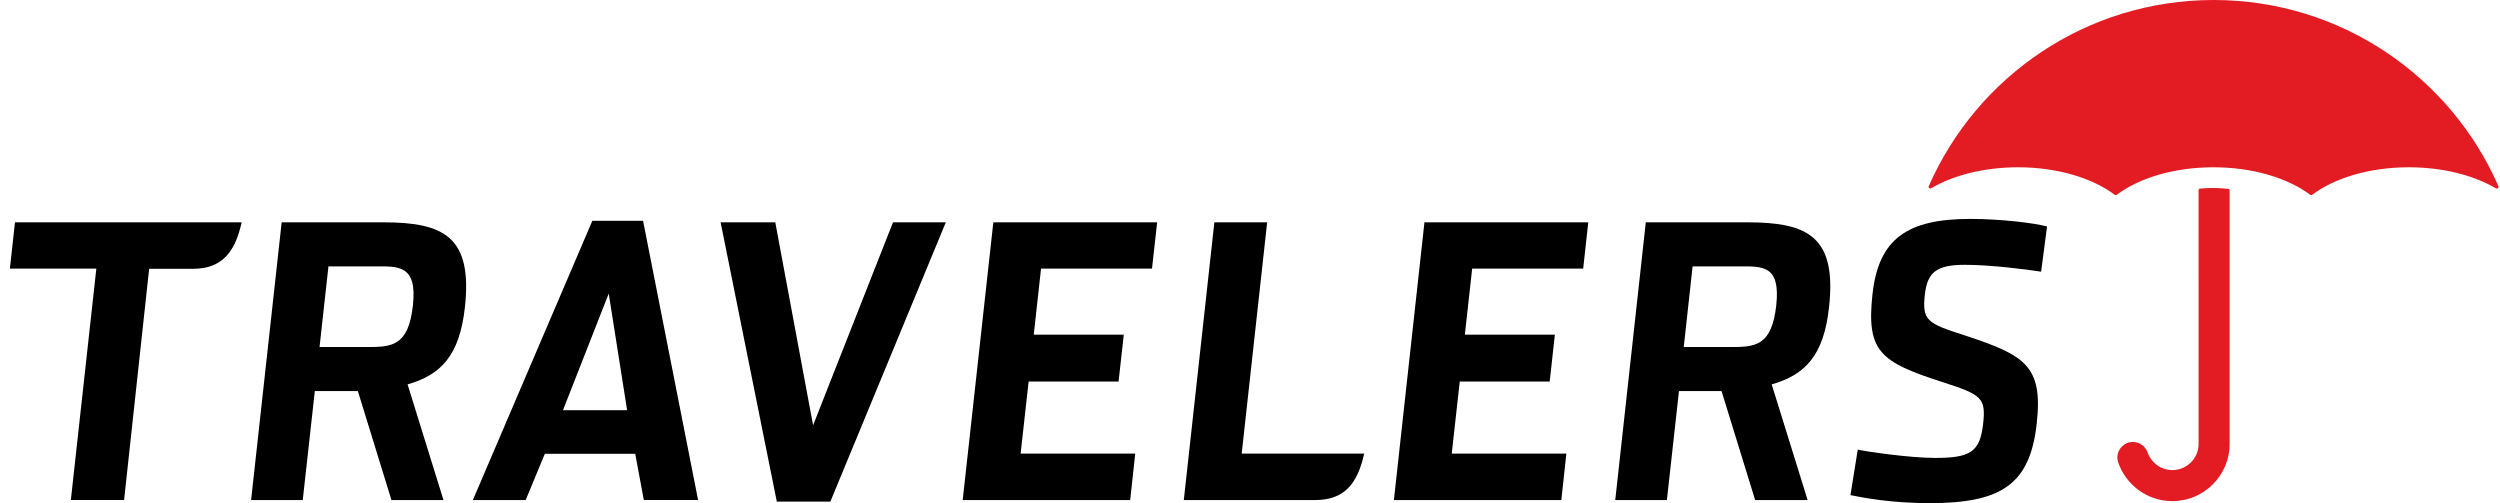 <svg width="159" height="32" viewBox="0 0 159 32" fill="none" xmlns="http://www.w3.org/2000/svg">
<path fill-rule="evenodd" clip-rule="evenodd" d="M122.83 11.973C122.815 11.984 122.793 11.991 122.769 11.991C122.71 11.991 122.66 11.94 122.66 11.88C122.66 11.862 122.664 11.846 122.67 11.832L122.676 11.825C125.73 4.862 132.691 0 140.785 0C148.881 0 155.843 4.866 158.897 11.834L158.899 11.84C158.906 11.854 158.909 11.869 158.909 11.886C158.909 11.946 158.86 11.996 158.798 11.996C158.78 11.996 158.761 11.99 158.746 11.982L158.733 11.976C157.327 11.15 155.371 10.639 153.203 10.639C150.701 10.639 148.477 11.322 147.065 12.381L147.058 12.386C147.04 12.4 147.015 12.411 146.99 12.411C146.965 12.411 146.941 12.4 146.922 12.387L146.916 12.381C145.502 11.323 143.278 10.639 140.774 10.639C138.272 10.639 136.049 11.322 134.636 12.381L134.63 12.386C134.611 12.4 134.586 12.411 134.561 12.411C134.536 12.411 134.518 12.401 134.499 12.391L134.487 12.383C133.077 11.324 130.85 10.639 128.345 10.639C126.189 10.639 124.243 11.145 122.839 11.964L122.83 11.973Z" fill="#E31B23"/>
<path fill-rule="evenodd" clip-rule="evenodd" d="M141.805 12.124V12.106C141.805 12.057 141.768 12.018 141.719 12.013H141.716C141.401 11.974 141.074 11.955 140.744 11.955C140.46 11.955 140.186 11.969 139.921 11.995L139.911 11.996C139.865 12.001 139.831 12.041 139.831 12.091L139.828 12.095L139.831 28.232C139.831 29.151 139.081 29.898 138.162 29.898C137.437 29.898 136.821 29.433 136.592 28.788L136.589 28.785C136.457 28.394 136.089 28.11 135.652 28.11C135.105 28.11 134.664 28.552 134.664 29.095C134.664 29.188 134.677 29.278 134.702 29.363L134.704 29.371C135.183 30.821 136.552 31.872 138.162 31.872C140.17 31.872 141.805 30.24 141.805 28.232L141.805 12.124Z" fill="#E31B23"/>
<path d="M28.206 31.803H24.896L22.759 24.871H20.023L19.255 31.803H15.97L17.914 14.14H24.389C28.229 14.14 30.064 15.057 29.567 19.548C29.23 22.615 28.04 23.843 25.922 24.447L28.206 31.803ZM23.373 22.071C24.919 22.071 25.978 22.011 26.261 19.426C26.549 16.82 25.306 16.943 23.863 16.943H20.889L20.323 22.071L23.373 22.071Z" fill="black"/>
<path d="M114.965 31.803H111.627L109.49 24.871H106.783L106.014 31.803H102.73L104.673 14.14H111.15C114.987 14.14 116.825 15.057 116.326 19.548C115.993 22.615 114.801 23.843 112.68 24.447L114.965 31.803ZM110.079 22.071C111.628 22.071 112.682 22.011 112.969 19.426C113.257 16.82 112.066 16.943 110.57 16.943H107.649L107.087 22.071L110.079 22.071Z" fill="black"/>
<path d="M45.831 14.14H49.308L51.712 27.048L56.795 14.14H60.154L52.811 31.9H49.405L45.831 14.14Z" fill="black"/>
<path d="M63.176 14.14H73.595L73.268 17.085H66.21L65.747 21.286H71.473L71.141 24.267H65.421L64.911 28.848H72.201L71.881 31.803H61.228L63.176 14.14Z" fill="black"/>
<path d="M90.595 14.14H101.014L100.69 17.085H93.63L93.165 21.286H98.889L98.561 24.267H92.84L92.331 28.848H99.62L99.302 31.803H88.652L90.595 14.14Z" fill="black"/>
<path d="M117.689 31.49L118.154 28.595C118.672 28.715 121.442 29.124 123.089 29.124C125.31 29.124 125.933 28.74 126.127 26.953C126.308 25.314 126.044 25.1 123.545 24.302C119.585 23.023 118.69 22.372 119.091 18.701C119.48 15.178 121.309 13.923 125.318 13.923C127.277 13.923 129.418 14.19 130.192 14.405L129.816 17.279C128.891 17.132 126.589 16.842 124.973 16.842C123.184 16.842 122.579 17.301 122.422 18.726C122.238 20.391 122.558 20.563 124.964 21.332C128.758 22.586 129.949 23.24 129.536 26.931C129.113 30.792 127.315 32 122.725 32C120.335 32 118.518 31.663 117.689 31.49Z" fill="black"/>
<path d="M33.433 31.803H30.074L37.673 14.043H40.899L44.399 31.802H40.946L40.4 28.86H34.652L33.433 31.803ZM38.715 18.672L35.805 26.088H39.885L38.715 18.672Z" fill="black"/>
<path d="M86.763 28.848H78.972L80.592 14.14H77.234L75.29 31.803H83.651C85.533 31.803 86.348 30.721 86.763 28.848Z" fill="black"/>
<path d="M0.953 14.14L0.628 17.085H6.127L4.506 31.802H7.892L9.486 17.096H12.261C14.142 17.096 14.956 16.009 15.37 14.139L0.953 14.14Z" fill="black"/>
</svg>
